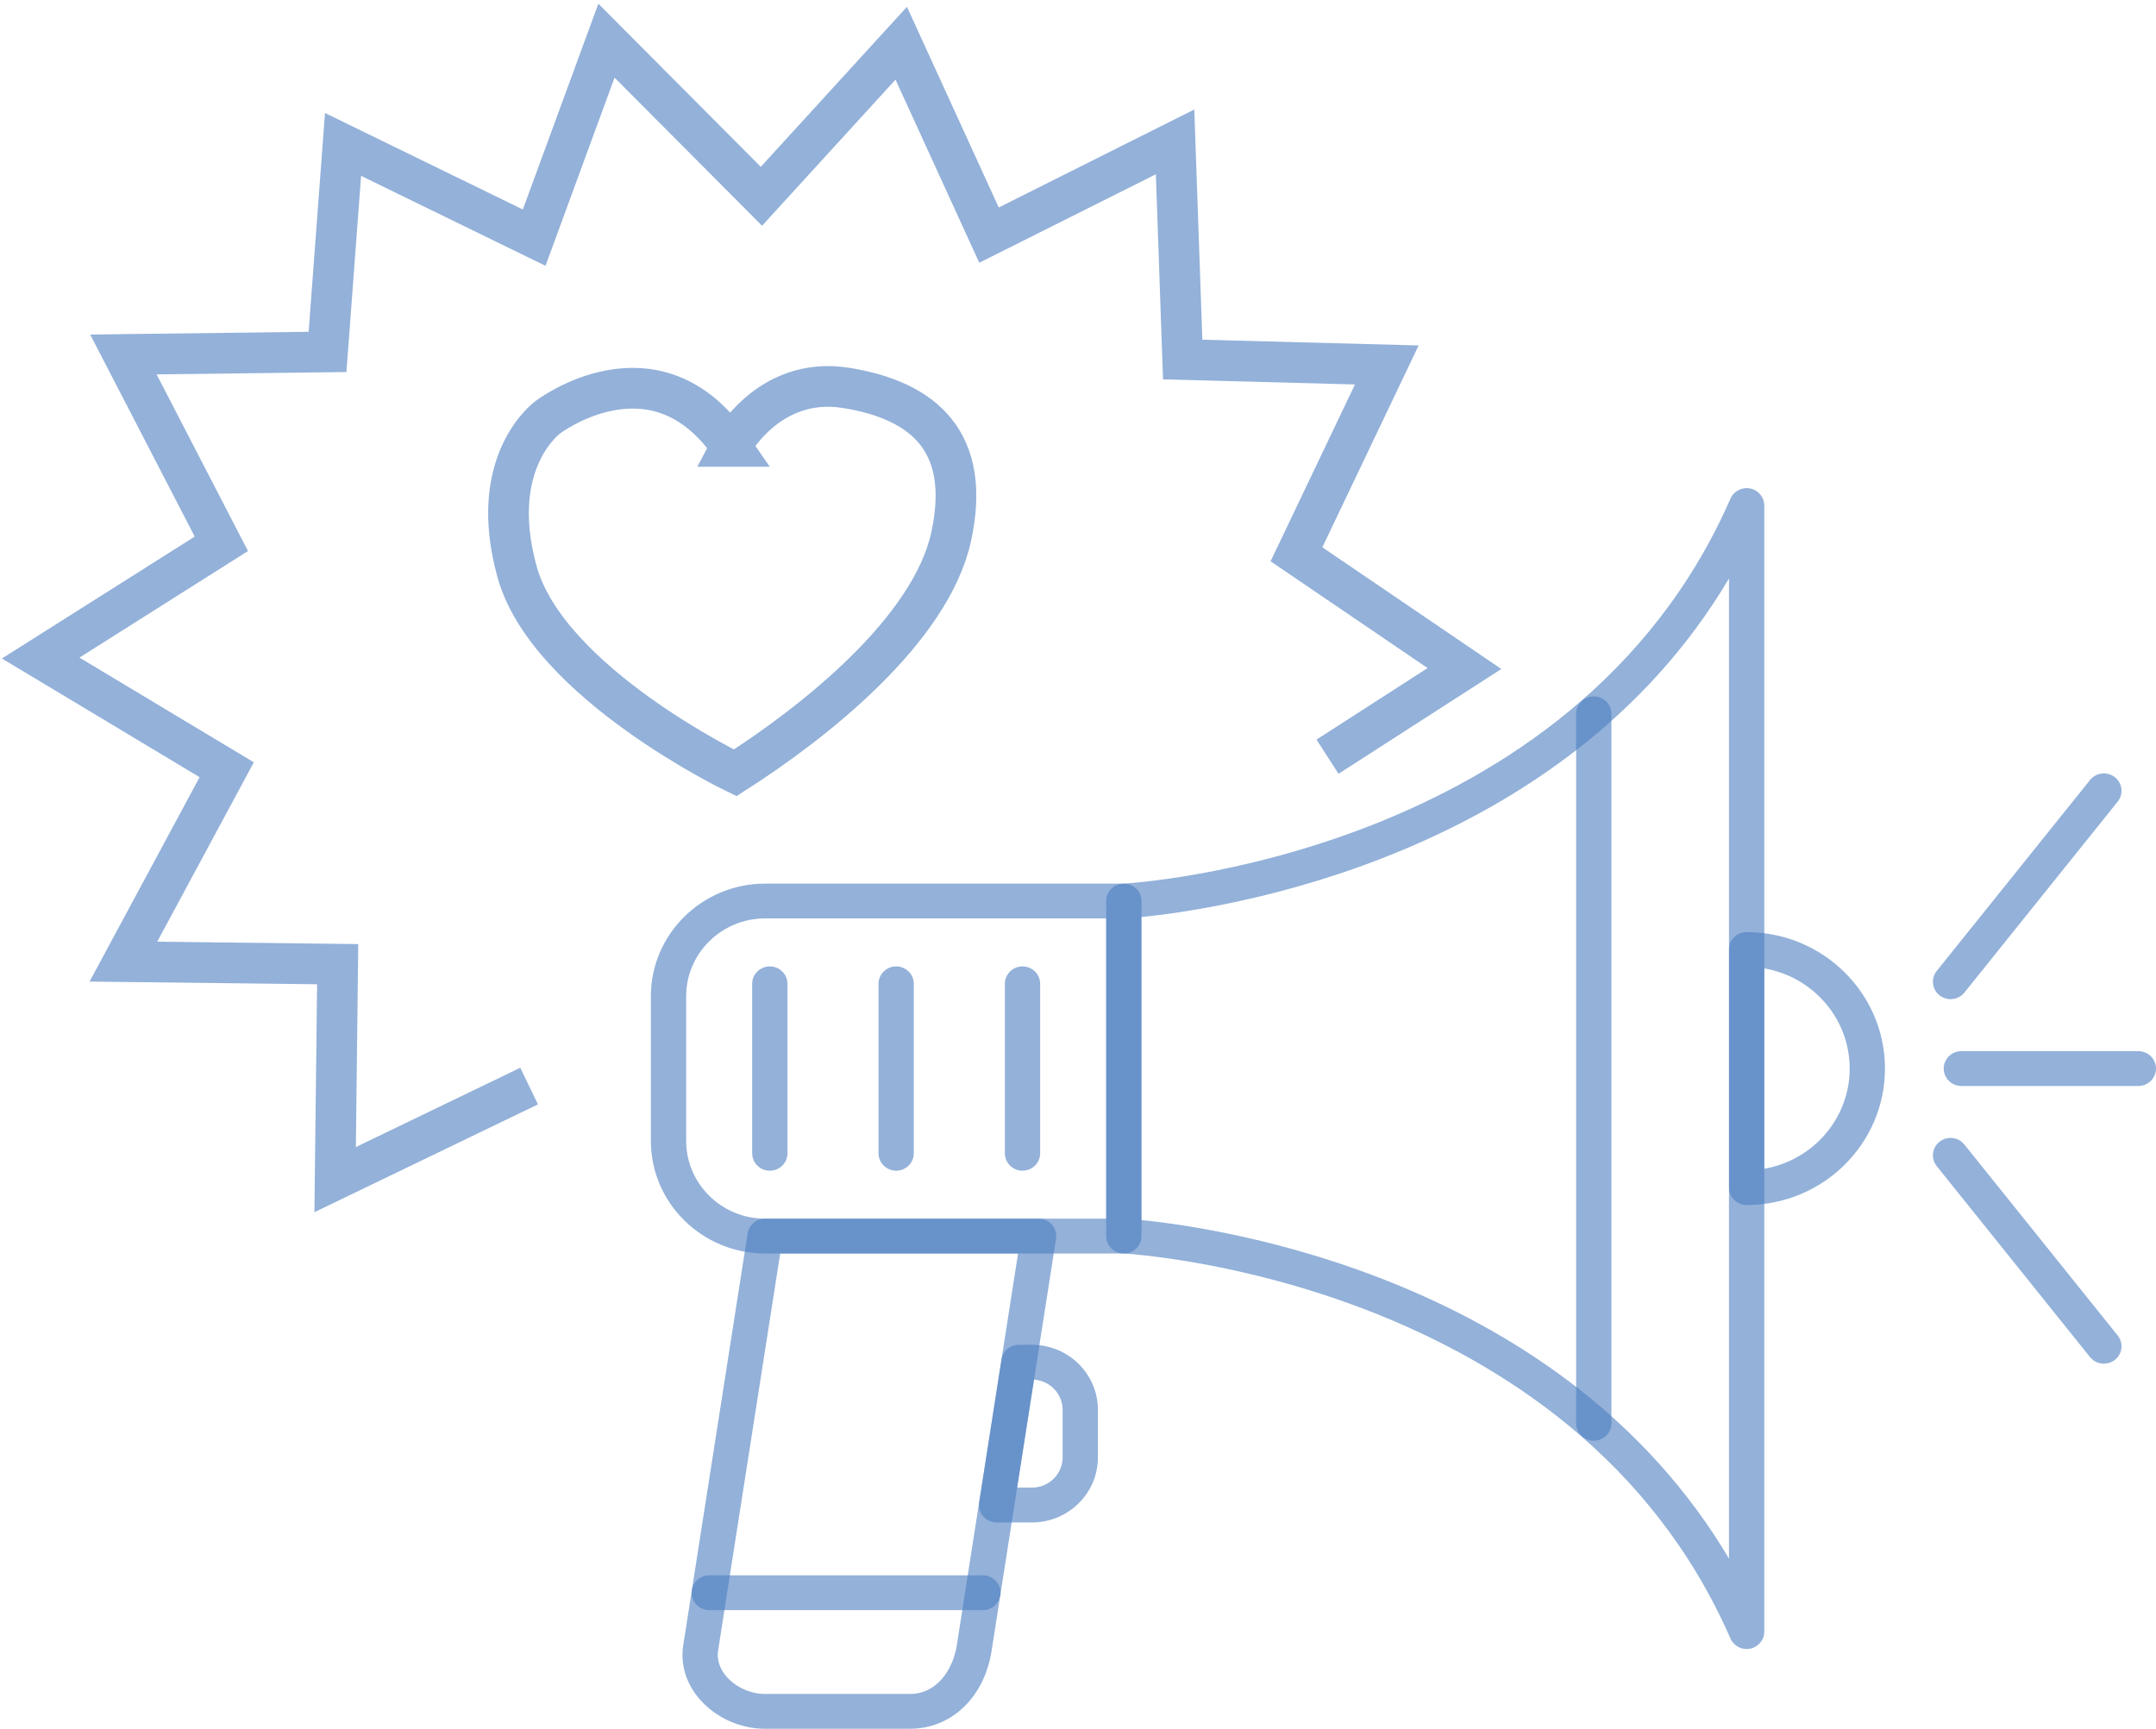 <svg width="106" height="85" viewBox="0 0 106 85" fill="none" xmlns="http://www.w3.org/2000/svg">
<path d="M35.933 21.95C35.933 21.95 37.757 18.455 41.604 19.073C45.45 19.692 47.771 21.748 46.766 26.379C45.761 31.01 39.991 35.539 36.144 38C36.144 38 26.938 33.571 25.424 28.12C23.91 22.669 26.938 20.512 26.938 20.512C26.938 20.512 32.199 16.499 35.946 21.95H35.933Z" stroke="#4B7DBF" stroke-opacity="0.6" stroke-width="2" stroke-miterlimit="10"/>
<path d="M65.268 37.205L72 32.871L63.741 27.254L68.182 17.944L58.147 17.678L57.773 6.976L48.625 11.56L44.309 2.125L37.436 9.651L29.816 2L26.263 11.685L16.866 7.101L16.103 17.303L6.067 17.428L10.883 26.738L2 32.355L11.147 37.847L6.067 47.282L16.602 47.407L16.477 58L26.014 53.4" stroke="#4B7DBF" stroke-opacity="0.6" stroke-width="2" stroke-miterlimit="10"/>
<g clip-path="url(#clip0_27_20)">
<path fill-rule="evenodd" clip-rule="evenodd" d="M85.873 81.079C85.534 81.079 85.217 80.88 85.078 80.562C77.34 62.863 55.433 61.641 55.213 61.631C54.75 61.609 54.386 61.232 54.386 60.776V44.302C54.386 43.845 54.75 43.469 55.213 43.448C55.433 43.438 77.34 42.216 85.078 24.517C85.241 24.144 85.646 23.936 86.049 24.018C86.452 24.1 86.742 24.45 86.742 24.856V80.223C86.742 80.629 86.452 80.978 86.049 81.061C85.99 81.073 85.932 81.079 85.873 81.079L85.873 81.079ZM56.12 59.99C60.036 60.38 76.829 62.841 85.006 76.635V28.443C76.829 42.237 60.036 44.698 56.12 45.088V59.99Z" fill="#4B7DBF" fill-opacity="0.6"/>
<path fill-rule="evenodd" clip-rule="evenodd" d="M78.358 70.837C77.88 70.837 77.491 70.453 77.491 69.982V35.096C77.491 34.624 77.88 34.241 78.358 34.241C78.836 34.241 79.225 34.624 79.225 35.096V69.982C79.225 70.454 78.836 70.837 78.358 70.837Z" fill="#4B7DBF" fill-opacity="0.6"/>
<path fill-rule="evenodd" clip-rule="evenodd" d="M55.253 61.632H37.615C34.519 61.632 32 59.148 32 56.094V48.984C32 45.931 34.519 43.447 37.614 43.447L55.253 43.447C55.732 43.447 56.12 43.83 56.12 44.302V60.776C56.12 61.248 55.732 61.632 55.253 61.632L55.253 61.632ZM37.615 45.157C35.475 45.157 33.735 46.874 33.735 48.984V56.094C33.735 58.204 35.475 59.92 37.615 59.92L54.386 59.92V45.157H37.615Z" fill="#4B7DBF" fill-opacity="0.6"/>
<path fill-rule="evenodd" clip-rule="evenodd" d="M44.734 85H37.614C36.392 85 35.192 84.458 34.402 83.55C33.733 82.78 33.445 81.836 33.592 80.893L36.757 60.646C36.822 60.228 37.186 59.92 37.614 59.92H51.062C51.316 59.92 51.556 60.03 51.721 60.219C51.885 60.408 51.958 60.66 51.92 60.906L48.755 81.153C48.397 83.454 46.781 85 44.734 85V85ZM38.358 61.632L35.306 81.153C35.218 81.72 35.482 82.164 35.719 82.436C36.176 82.962 36.902 83.289 37.613 83.289L44.734 83.289C46.069 83.289 46.855 82.086 47.042 80.894L50.053 61.632H38.358V61.632Z" fill="#4B7DBF" fill-opacity="0.6"/>
<path fill-rule="evenodd" clip-rule="evenodd" d="M48.323 79.166H34.873C34.395 79.166 34.006 78.783 34.006 78.311C34.006 77.839 34.395 77.456 34.873 77.456H48.323C48.801 77.456 49.19 77.839 49.19 78.311C49.19 78.782 48.802 79.166 48.323 79.166H48.323Z" fill="#4B7DBF" fill-opacity="0.6"/>
<path fill-rule="evenodd" clip-rule="evenodd" d="M50.739 74.855H48.997C48.744 74.855 48.504 74.746 48.339 74.557C48.175 74.367 48.102 74.116 48.14 73.869L49.237 66.847C49.303 66.43 49.666 66.121 50.094 66.121H50.738C52.525 66.121 53.979 67.555 53.979 69.317V71.659C53.979 73.421 52.526 74.856 50.739 74.856V74.855ZM50.008 73.144H50.738C51.568 73.144 52.244 72.477 52.244 71.658V69.317C52.244 68.531 51.621 67.886 50.837 67.835L50.008 73.144Z" fill="#4B7DBF" fill-opacity="0.6"/>
<path fill-rule="evenodd" clip-rule="evenodd" d="M37.848 57.561C37.37 57.561 36.981 57.178 36.981 56.706V48.372C36.981 47.9 37.37 47.517 37.848 47.517C38.327 47.517 38.716 47.9 38.716 48.372V56.706C38.716 57.178 38.328 57.561 37.848 57.561Z" fill="#4B7DBF" fill-opacity="0.6"/>
<path fill-rule="evenodd" clip-rule="evenodd" d="M44.06 57.561C43.582 57.561 43.193 57.178 43.193 56.706V48.372C43.193 47.9 43.582 47.517 44.06 47.517C44.539 47.517 44.927 47.9 44.927 48.372V56.706C44.927 57.178 44.539 57.561 44.06 57.561Z" fill="#4B7DBF" fill-opacity="0.6"/>
<path fill-rule="evenodd" clip-rule="evenodd" d="M50.272 57.561C49.793 57.561 49.405 57.178 49.405 56.706V48.372C49.405 47.9 49.793 47.517 50.272 47.517C50.75 47.517 51.139 47.9 51.139 48.372V56.706C51.139 57.178 50.752 57.561 50.272 57.561Z" fill="#4B7DBF" fill-opacity="0.6"/>
<path fill-rule="evenodd" clip-rule="evenodd" d="M85.874 59.248C85.395 59.248 85.007 58.864 85.007 58.393V46.686C85.007 46.214 85.396 45.831 85.874 45.831C89.624 45.831 92.675 48.84 92.675 52.539C92.675 56.237 89.624 59.248 85.874 59.248ZM86.741 47.615V57.464C89.123 57.057 90.94 55.003 90.94 52.539C90.94 50.075 89.123 48.022 86.741 47.615Z" fill="#4B7DBF" fill-opacity="0.6"/>
<path fill-rule="evenodd" clip-rule="evenodd" d="M105.133 53.395H96.43C95.952 53.395 95.563 53.011 95.563 52.539C95.563 52.067 95.952 51.684 96.43 51.684H105.133C105.612 51.684 106 52.067 106 52.539C106 53.011 105.612 53.395 105.133 53.395Z" fill="#4B7DBF" fill-opacity="0.6"/>
<path fill-rule="evenodd" clip-rule="evenodd" d="M103.438 67.051C103.182 67.051 102.929 66.939 102.757 66.726L95.22 57.337C94.923 56.967 94.986 56.429 95.362 56.136C95.736 55.843 96.282 55.905 96.58 56.276L104.117 65.665C104.415 66.035 104.351 66.573 103.975 66.866C103.817 66.991 103.627 67.051 103.438 67.051L103.438 67.051Z" fill="#4B7DBF" fill-opacity="0.6"/>
<path fill-rule="evenodd" clip-rule="evenodd" d="M95.9 49.127C95.711 49.127 95.521 49.066 95.362 48.943C94.986 48.649 94.923 48.111 95.22 47.74L102.757 38.352C103.054 37.981 103.599 37.919 103.975 38.212C104.351 38.505 104.414 39.043 104.117 39.414L96.58 48.803C96.409 49.016 96.156 49.127 95.9 49.127H95.9Z" fill="#4B7DBF" fill-opacity="0.6"/>
</g>
<defs>
<clipPath id="clip0_27_20">
<rect width="74" height="61" fill="white" transform="translate(32 24)"/>
</clipPath>
</defs>
</svg>
